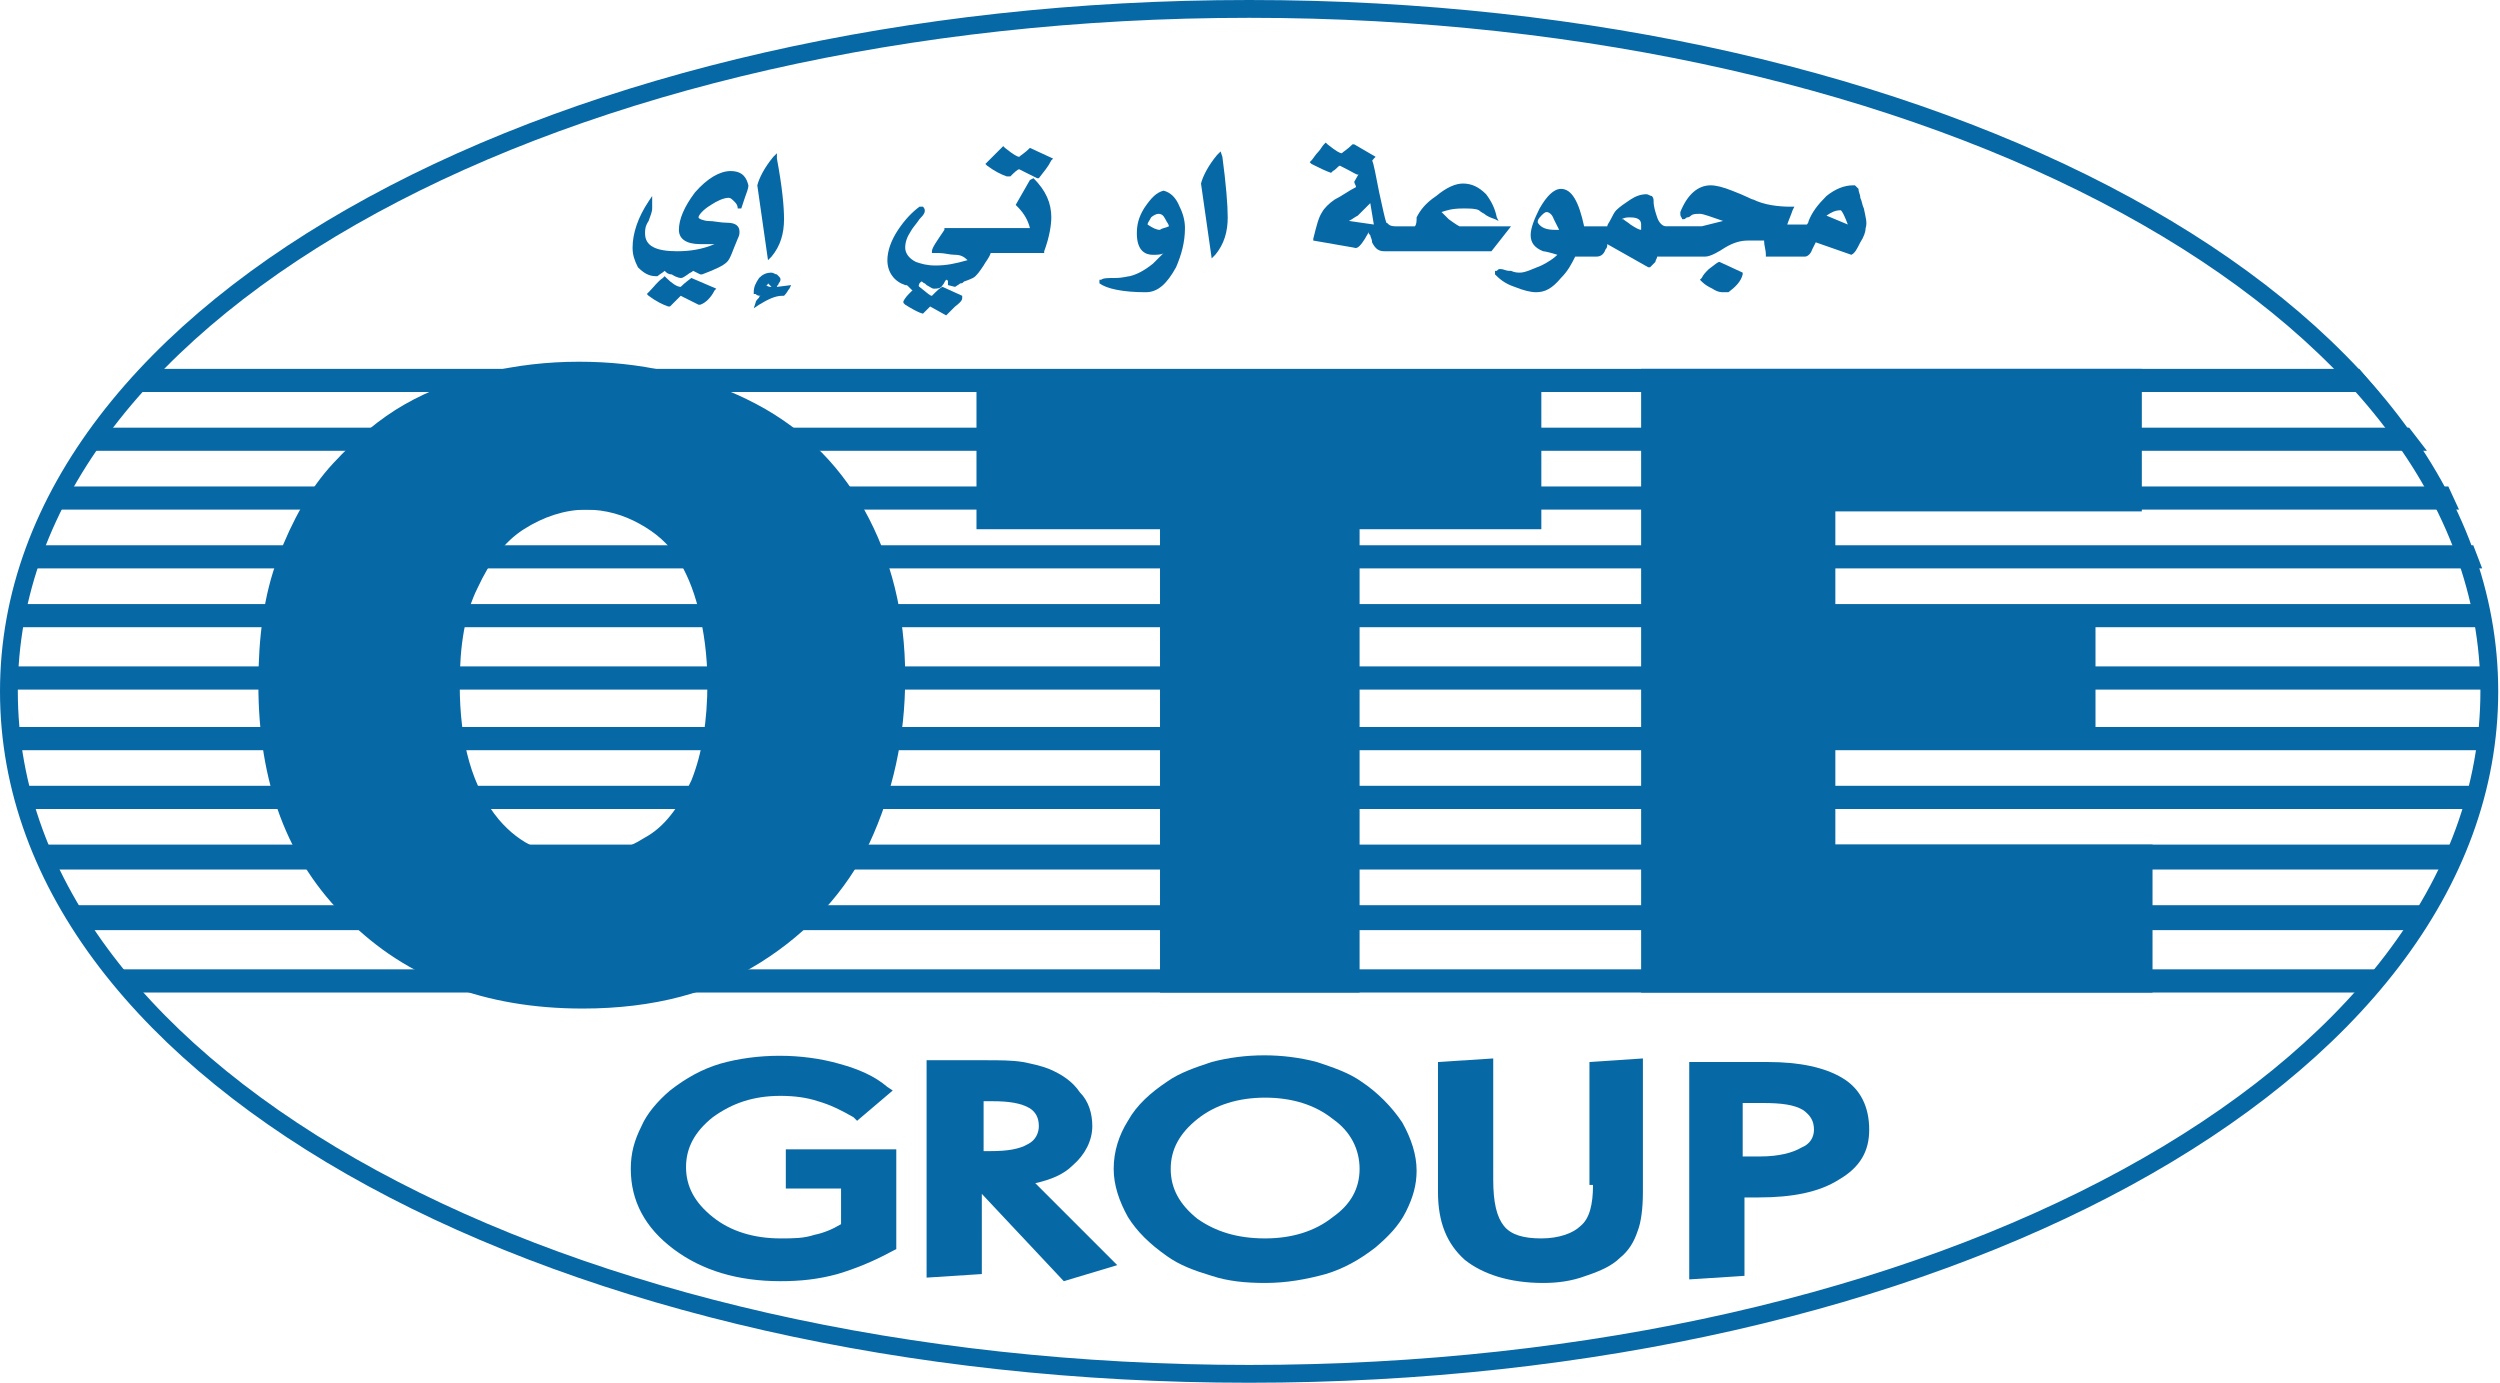 <?xml version="1.0" encoding="utf-8"?>
<!-- Generator: Adobe Illustrator 27.8.0, SVG Export Plug-In . SVG Version: 6.00 Build 0)  -->
<svg version="1.1" id="Layer_1" xmlns="http://www.w3.org/2000/svg" xmlns:xlink="http://www.w3.org/1999/xlink" x="0px" y="0px"
	 viewBox="0 0 140.3 77.6" style="enable-background:new 0 0 140.3 77.6;" xml:space="preserve">
<style type="text/css">
	.st0{fill:none;stroke:#0768A6;stroke-miterlimit:10;}
	.st1{fill:#0768A6;}
</style>
<path class="st0" d="M70.1,77.1c38.5,0,69.6-16.6,69.6-38.3c0-21.7-31.2-38.3-69.6-38.3C31.7,0.5,0.5,17.1,0.5,38.8
	C0.5,60.6,31.7,77.1,70.1,77.1z"/>
<g>
	<path class="st1" d="M44.1,66.7h3.1v2c-0.5,0.3-1,0.5-1.5,0.6c-0.6,0.2-1.2,0.2-1.9,0.2c-1.5,0-2.8-0.4-3.8-1.2
		c-1-0.8-1.5-1.7-1.5-2.8c0-1.1,0.5-2,1.5-2.8c1.1-0.8,2.3-1.2,3.8-1.2c0.8,0,1.5,0.1,2.1,0.3c0.7,0.2,1.3,0.5,2,0.9l0.2,0.2l2-1.7
		L49.8,61c-0.7-0.6-1.6-1-2.7-1.3c-2.1-0.6-4.6-0.6-6.7,0c-1,0.3-1.9,0.8-2.8,1.5c-0.7,0.6-1.3,1.3-1.6,2c-0.4,0.8-0.6,1.5-0.6,2.4
		c0,1.8,0.8,3.3,2.4,4.5c1.6,1.2,3.6,1.8,6,1.8c1.1,0,2.1-0.1,3.2-0.4c1-0.3,2-0.7,3.1-1.3l0.2-0.1v-5.6h-6.2V66.7z"/>
	<path class="st1" d="M60.2,65.4c0.7-0.6,1.1-1.4,1.1-2.2c0-0.7-0.2-1.4-0.7-1.9c-0.4-0.6-1-1-1.7-1.3c-0.5-0.2-1-0.3-1.5-0.4
		c-0.6-0.1-1.3-0.1-2.1-0.1h-3.3v12.2l3.1-0.2V67l4.6,4.9l3-0.9l-4.6-4.6C59,66.2,59.7,65.9,60.2,65.4z M58.3,63.2
		c0,0.4-0.2,0.8-0.6,1c-0.5,0.3-1.2,0.4-2.1,0.4h-0.4v-2.8h0.5c0.9,0,1.6,0.1,2.1,0.4C58.1,62.4,58.3,62.7,58.3,63.2z"/>
	<path class="st1" d="M76.4,60.7c-0.7-0.5-1.6-0.8-2.5-1.1c-1.9-0.5-4-0.5-5.9,0l0,0c-0.9,0.3-1.8,0.6-2.5,1.1
		c-0.9,0.6-1.7,1.3-2.2,2.2c-0.5,0.8-0.8,1.7-0.8,2.7c0,0.9,0.3,1.8,0.8,2.7c0.5,0.8,1.2,1.5,2.2,2.2c0.7,0.5,1.5,0.8,2.5,1.1
		c0.9,0.3,1.9,0.4,3,0.4c1.2,0,2.3-0.2,3.4-0.5c1-0.3,1.9-0.8,2.8-1.5c0.7-0.6,1.3-1.2,1.7-2c0.4-0.8,0.6-1.5,0.6-2.3
		c0-0.9-0.3-1.8-0.8-2.7C78.1,62.1,77.3,61.3,76.4,60.7z M76.3,65.6c0,1.1-0.5,2-1.5,2.7c-1,0.8-2.3,1.2-3.8,1.2
		c-1.6,0-2.8-0.4-3.8-1.1c-1-0.8-1.5-1.7-1.5-2.8c0-1.1,0.5-2,1.5-2.8c1-0.8,2.3-1.2,3.8-1.2c1.5,0,2.8,0.4,3.8,1.2
		C75.8,63.5,76.3,64.5,76.3,65.6z"/>
	<path class="st1" d="M89.4,66.5c0,1.1-0.2,1.9-0.7,2.3c-0.4,0.4-1.2,0.7-2.2,0.7c-1,0-1.7-0.2-2.1-0.7c-0.4-0.5-0.6-1.3-0.6-2.6
		v-6.8l-3.1,0.2v7.3c0,1.7,0.5,2.9,1.5,3.8c1,0.8,2.5,1.3,4.4,1.3c0.8,0,1.6-0.1,2.4-0.4c0.9-0.3,1.5-0.6,1.9-1
		c0.5-0.4,0.8-0.9,1-1.5c0.2-0.5,0.3-1.3,0.3-2.2v-7.5l-3,0.2V66.5z"/>
	<path class="st1" d="M103.4,60.5c-1-0.6-2.4-0.9-4.2-0.9h-4.4v12.2l3.1-0.2v-4.4c0.3,0,0.6,0,0.8,0c1.9,0,3.4-0.3,4.5-1
		c1.2-0.7,1.7-1.6,1.7-2.8C104.9,62.1,104.4,61.1,103.4,60.5z M101.1,64.4c-0.5,0.3-1.3,0.5-2.3,0.5c-0.2,0-0.5,0-0.7,0l-0.2,0
		c0,0-0.1,0-0.1,0v-3h1.1c1.1,0,1.8,0.1,2.3,0.4c0.4,0.3,0.6,0.6,0.6,1.1C101.8,63.8,101.6,64.2,101.1,64.4z"/>
</g>
<g>
	<g>
		<path class="st1" d="M28,46c-1.5-1.8-2.2-4.3-2.2-7.6c0-2.2,0.3-4,1-5.4c0.7-1.5,1.5-2.6,2.6-3.3c1.1-0.7,2.3-1.1,3.5-1.1
			c1.1,0,2.1,0.3,3,0.8c0.9,0.5,1.6,1.1,2.1,1.9c0.5,0.8,0.9,1.7,1.2,2.9c0.3,1.2,0.5,2.6,0.5,4.1c0,2.2-0.3,4-0.9,5.5
			c-0.7,1.5-1.5,2.6-2.6,3.2c-1.1,0.7-2.2,1-3.5,1C30.7,48.1,29.2,47.4,28,46z M42.7,54c2.7-1.7,4.8-4,6.1-6.7c1.3-2.8,2-5.9,2-9.3
			c0-3.6-0.8-6.7-2.3-9.4c-1.5-2.7-3.7-4.8-6.6-6.2c-2.9-1.4-6-2.1-9.4-2.1c-1.8,0-3.5,0.2-5.2,0.6c-1.6,0.4-3.2,1-4.6,1.8
			c-1.4,0.8-2.7,1.9-4,3.3c-1.3,1.4-2.3,3.2-3.1,5.3c-0.8,2.1-1.1,4.5-1.1,7.1c0,5.5,1.6,9.9,5,13.2c3.3,3.3,7.7,5,13.2,5
			C36.7,56.6,40,55.7,42.7,54z"/>
		<path class="st1" d="M54.8,29.7v-8.9h31.7v8.9H76.3v26H65.1v-26H54.8z"/>
		<path class="st1" d="M120.9,55.7H92.1v-35h28.1v8H103v5.3h14.6V42H103v5.4h17.8V55.7z"/>
	</g>
	<polygon class="st1" points="133.5,22 132.4,20.7 8.4,20.7 7.2,22 	"/>
	<polygon class="st1" points="136.2,25.3 135.2,24 5.7,24 4.7,25.3 	"/>
	<polygon class="st1" points="138,28.6 137.4,27.3 3.4,27.3 2.7,28.6 	"/>
	<polygon class="st1" points="139.3,31.9 138.8,30.6 1.9,30.6 1.4,31.9 	"/>
	<polygon class="st1" points="139.7,35.2 139.4,33.9 0.9,33.9 0.6,35.2 	"/>
	<polygon class="st1" points="139.9,37.4 0.4,37.4 0.4,38.7 140,38.7 	"/>
	<polygon class="st1" points="139.7,42.1 139.9,40.8 0.3,40.8 0.6,42.1 	"/>
	<polygon class="st1" points="139,45.4 139.4,44.1 1,44.1 1.3,45.4 	"/>
	<polygon class="st1" points="137.7,48.8 138.3,47.4 2.1,47.4 2.7,48.8 	"/>
	<polygon class="st1" points="135.8,52.2 136.6,50.8 3.7,50.8 4.5,52.2 	"/>
	<polygon class="st1" points="133.1,55.7 134.2,54.4 6.2,54.4 7.1,55.7 	"/>
</g>
<g>
	<path class="st1" d="M38.8,15.6c-0.4,0.3-0.5,0.4-0.6,0.5c-0.2,0-0.5-0.2-0.8-0.5l-0.1-0.1l-0.1,0.1c-0.3,0.2-0.5,0.5-0.8,0.8
		l-0.1,0.1l0.1,0.1c0.4,0.3,0.8,0.5,1.1,0.6l0.1,0l0.6-0.6l1,0.5l0.1,0c0.3-0.1,0.6-0.4,0.8-0.8l0.1-0.1L38.8,15.6L38.8,15.6z
		 M38.2,16.2C38.2,16.2,38.2,16.2,38.2,16.2L38.2,16.2L38.2,16.2L38.2,16.2z"/>
	<path class="st1" d="M41,9.6c-0.6,0-1.3,0.4-2,1.2c-0.6,0.8-0.9,1.5-0.9,2.1c0,0.5,0.4,0.8,1.2,0.8l0,0l0.6,0c0.1,0,0.1,0,0.2,0
		c-0.7,0.3-1.4,0.4-2.1,0.4c-1.2,0-1.8-0.3-1.8-1c0-0.2,0-0.4,0.2-0.7c0.1-0.3,0.2-0.5,0.2-0.7c0,0,0-0.1,0-0.2c0-0.1,0-0.1,0-0.1
		v-0.4l-0.2,0.3c-0.6,0.9-0.9,1.8-0.9,2.6c0,0.4,0.1,0.7,0.3,1.1c0.3,0.3,0.6,0.5,1,0.5h0.1l0,0c0.1-0.1,0.3-0.2,0.4-0.3
		c0.1,0.1,0.2,0.2,0.4,0.2c0.3,0.2,0.5,0.2,0.5,0.2c0.1,0,0.1,0,0.4-0.2c0.1-0.1,0.2-0.1,0.3-0.2l0.4,0.2l0.1,0
		c0.8-0.3,1.2-0.5,1.4-0.7c0.2-0.2,0.3-0.6,0.6-1.3l0,0c0.1-0.2,0.1-0.3,0.1-0.4c0-0.3-0.2-0.5-0.7-0.5c-0.4,0-0.7-0.1-1.1-0.1
		c-0.1,0-0.5-0.1-0.5-0.2c0-0.1,0.2-0.4,0.7-0.7c0.3-0.2,0.7-0.4,1-0.4c0.1,0,0.2,0.1,0.3,0.2c0.1,0.1,0.2,0.2,0.2,0.4l0.2,0
		c0,0,0.1-0.3,0.2-0.6l0,0c0.1-0.3,0.2-0.5,0.2-0.7C41.9,10,41.7,9.6,41,9.6z"/>
	<path class="st1" d="M43.3,14.4c0.5-0.6,0.7-1.3,0.7-2.1c0-0.7-0.1-1.8-0.4-3.4l0-0.3l-0.2,0.2c-0.5,0.6-0.8,1.2-0.9,1.6l0,0
		l0.6,4.2L43.3,14.4z"/>
	<path class="st1" d="M43.6,16.1C43.6,16.1,43.6,16.1,43.6,16.1c0-0.1,0.1-0.1,0.1-0.2c0.1-0.1,0.1-0.2,0.1-0.2c0-0.1,0-0.1-0.2-0.3
		l0,0l0,0c-0.1,0-0.2-0.1-0.3-0.1c-0.3,0-0.5,0.1-0.7,0.3c-0.2,0.3-0.3,0.5-0.3,0.8l0,0.1l0.1,0c0.1,0.1,0.2,0.1,0.3,0.1
		c0,0-0.1,0-0.1,0.1c-0.1,0.1-0.2,0.2-0.2,0.3l-0.1,0.3l0.3-0.2c0.5-0.3,0.9-0.5,1.3-0.5h0.1l0,0c0.2-0.2,0.2-0.3,0.3-0.4l0.1-0.2
		L43.6,16.1L43.6,16.1z M43,16c0.1,0,0.1-0.1,0.1-0.1c0,0,0.1,0.1,0.2,0.2C43.2,16.1,43.1,16.1,43,16z"/>
	<path class="st1" d="M52.9,16.1c0,0-0.1,0-0.4,0.3c-0.1,0.1-0.2,0.2-0.2,0.2c-0.1,0-0.2-0.1-0.7-0.5l-0.1-0.1l-0.1,0.1
		c-0.1,0.1-0.2,0.2-0.3,0.3L51,16.5c-0.2,0.2-0.3,0.4-0.3,0.4l0,0.1l0.1,0.1c0.8,0.5,1,0.5,1,0.5h0l0.2-0.2c0.1-0.1,0.2-0.2,0.2-0.2
		l0.9,0.5l0.1-0.1c0.1-0.1,0.2-0.2,0.4-0.4c0.4-0.3,0.4-0.4,0.4-0.5v-0.1L52.9,16.1L52.9,16.1z"/>
	<path class="st1" d="M57.8,8.3c-0.3,0.3-0.5,0.4-0.6,0.5c-0.1,0-0.3-0.1-0.8-0.5l-0.1-0.1l-1,1l0.1,0.1c0.4,0.3,0.8,0.5,1.1,0.6
		l0.1,0l0.1,0c0.2-0.2,0.4-0.4,0.5-0.4l1,0.5l0.1,0C58.6,9.6,58.8,9.4,59,9l0.1-0.1L57.8,8.3L57.8,8.3z"/>
	<path class="st1" d="M57.8,10.1L57,11.5l0.1,0.1c0.4,0.4,0.6,0.8,0.7,1.2h-1.9h-0.7H53l0,0.1c-0.4,0.6-0.7,1-0.7,1.2l0,0.1l0.4,0
		c0.3,0,0.6,0.1,0.9,0.1c0.3,0,0.5,0.1,0.7,0.3c-0.7,0.2-1.2,0.3-1.8,0.3c-0.5,0-0.8-0.1-1.1-0.2c-0.4-0.2-0.6-0.5-0.6-0.8
		c0-0.3,0.1-0.6,0.3-0.9c0.1-0.2,0.3-0.4,0.5-0.7c0.3-0.3,0.3-0.4,0.3-0.5c0,0,0-0.1-0.1-0.2l0,0h-0.2l0,0c-0.4,0.3-0.8,0.7-1.2,1.3
		c-0.4,0.6-0.6,1.2-0.6,1.7c0,0.7,0.4,1.2,1,1.4c0.1,0,0.1,0,0.2,0.1l0,0l0.2,0.2l0.3-0.1l0.1-0.3c0,0,0.1-0.1,0.1-0.1
		c0.1,0,0.1,0.1,0.2,0.1l0.1,0.1c0.2,0.1,0.3,0.2,0.4,0.2c0.2,0,0.4,0,0.5-0.2c0.1-0.1,0.1-0.2,0.2-0.3c0,0,0.1,0,0.1,0.1l0,0.2
		l0.4,0.1l0.3-0.2c0.1,0,0.1,0,0.2-0.1c0.3-0.1,0.5-0.2,0.5-0.2c0.2-0.1,0.4-0.4,0.6-0.7c0.1-0.2,0.3-0.4,0.4-0.7h0.4h2.6l0-0.1
		c0.3-0.8,0.4-1.5,0.4-1.9c0-0.8-0.3-1.5-1-2.2L57.8,10.1z"/>
	<path class="st1" d="M66.2,11.6c-0.2-0.5-0.5-0.8-0.9-0.9l0,0l0,0c-0.4,0.1-0.7,0.4-1.1,1c-0.3,0.5-0.4,0.9-0.4,1.4
		c0,1,0.5,1.2,0.9,1.2c0.2,0,0.5,0,0.6-0.1c-0.2,0.2-0.4,0.4-0.6,0.6c-0.5,0.4-0.9,0.6-1.3,0.7c-0.1,0-0.4,0.1-0.8,0.1
		c-0.4,0-0.7,0-0.8,0.1l-0.1,0v0.2l0,0c0.4,0.3,1.3,0.5,2.6,0.5c0.7,0,1.2-0.5,1.7-1.4c0.3-0.7,0.5-1.4,0.5-2.2
		C66.5,12.4,66.4,12,66.2,11.6L66.2,11.6z M64.6,12.2c0.1-0.1,0.3-0.2,0.4-0.2c0.2,0,0.3,0.1,0.4,0.3c0.1,0.2,0.2,0.3,0.2,0.4
		c-0.2,0.1-0.4,0.1-0.5,0.2c-0.2,0-0.4-0.1-0.7-0.3C64.4,12.5,64.5,12.4,64.6,12.2z"/>
	<path class="st1" d="M68.5,8.5l-0.2,0.2c-0.5,0.6-0.8,1.2-0.9,1.6l0,0l0.6,4.2l0.2-0.2c0.5-0.6,0.7-1.3,0.7-2.1
		c0-0.7-0.1-1.9-0.3-3.4L68.5,8.5z"/>
	<path class="st1" d="M74.7,9.7l0.1-0.1c0.2-0.1,0.3-0.3,0.4-0.3c0.8,0.4,0.9,0.5,1,0.5c0.1,0,0.1,0,0.5-0.4
		c0.2-0.2,0.3-0.4,0.4-0.5l0.1-0.1l-1.2-0.7l-0.1,0c-0.3,0.3-0.5,0.4-0.6,0.5c-0.1,0-0.3-0.1-0.8-0.5l-0.1-0.1l-0.1,0.1
		c-0.1,0.1-0.2,0.3-0.3,0.4c-0.2,0.2-0.3,0.4-0.4,0.5l-0.1,0.1l0.1,0.1C74,9.4,74.4,9.6,74.7,9.7L74.7,9.7z M75.3,8.7
		C75.3,8.7,75.3,8.7,75.3,8.7C75.3,8.7,75.3,8.7,75.3,8.7L75.3,8.7L75.3,8.7z"/>
	<path class="st1" d="M84.8,12.7h-2.9c0,0-0.2-0.1-0.6-0.4c-0.1-0.1-0.3-0.3-0.4-0.4c0.3-0.1,0.6-0.2,1.2-0.2c0.4,0,0.7,0,0.9,0.1
		c0,0,0.1,0.1,0.3,0.2c0.1,0.1,0.3,0.2,0.6,0.3l0.2,0.1L84,12.2c-0.1-0.5-0.3-0.9-0.6-1.3c-0.4-0.4-0.8-0.6-1.3-0.6
		c-0.4,0-0.9,0.2-1.5,0.7c-0.6,0.4-0.9,0.8-1.1,1.2c0,0.2,0,0.4-0.1,0.5h-0.3h-0.7h-0.1c-0.4,0-0.4-0.2-0.5-0.2
		c-0.1-0.3-0.2-0.8-0.4-1.7c-0.2-1-0.3-1.6-0.4-1.8l0,0l-0.2-0.2l-0.8,1.4l0,0c0,0.1,0.1,0.2,0.1,0.3c-0.4,0.2-0.8,0.5-1.2,0.7
		c-0.3,0.2-0.6,0.5-0.7,0.7c-0.2,0.3-0.3,0.7-0.5,1.5l0,0.1l2.3,0.4c0.2,0.1,0.4-0.2,0.6-0.5c0.1-0.2,0.2-0.3,0.2-0.4
		c0,0.1,0,0.1,0.1,0.2c0,0.1,0.1,0.2,0.1,0.4c0.2,0.4,0.4,0.5,0.7,0.5h0.7h0.7h4.6L84.8,12.7z M76.2,12.1L76.2,12.1
		c0.3-0.3,0.5-0.5,0.7-0.7l0.2,1.2l-1.4-0.2C75.9,12.3,76,12.2,76.2,12.1z"/>
	<path class="st1" d="M96.5,14.7c-0.1,0-0.2,0.1-0.6,0.4c-0.2,0.2-0.3,0.3-0.4,0.5l-0.1,0.1l0.1,0.1c0.2,0.2,0.4,0.3,0.6,0.4
		c0.3,0.2,0.5,0.2,0.6,0.2c0,0,0,0,0,0H97l0,0c0.4-0.3,0.7-0.6,0.8-1l0-0.1L96.5,14.7L96.5,14.7z"/>
	<path class="st1" d="M104.6,11.7L104.6,11.7c-0.1-0.2-0.1-0.4-0.2-0.6c0-0.2-0.1-0.3-0.1-0.5l0,0l-0.2-0.2l-0.1,0
		c-0.5,0-1,0.2-1.5,0.6c-0.5,0.5-0.8,0.9-1,1.4c0,0.1-0.1,0.2-0.1,0.2l-1.1,0c0.1-0.3,0.2-0.5,0.3-0.8l0.1-0.2l-0.2,0
		c-0.7,0-1.5-0.1-2.1-0.4c-0.1,0-0.4-0.2-1.2-0.5c-0.5-0.2-0.9-0.3-1.2-0.3c-0.7,0-1.3,0.5-1.7,1.5l0,0.1c0,0.2,0.1,0.2,0.1,0.3
		l0.1,0l0,0c0.1,0,0.1-0.1,0.2-0.1c0.1,0,0.2-0.1,0.2-0.1c0.1-0.1,0.3-0.1,0.5-0.1c0.2,0,0.7,0.2,1.3,0.4c-0.4,0.1-0.8,0.2-1.2,0.3
		c-0.3,0-1,0-2,0c-0.2,0-0.4-0.2-0.5-0.5c-0.1-0.3-0.2-0.6-0.2-0.9c0-0.1,0-0.2-0.1-0.3c-0.1,0-0.2-0.1-0.3-0.1
		c-0.3,0-0.6,0.1-0.9,0.3c-0.3,0.2-0.6,0.4-0.8,0.6c-0.1,0.1-0.2,0.3-0.3,0.5c-0.1,0.2-0.2,0.3-0.2,0.4h-0.6h-0.7
		c-0.3-1.4-0.7-2.1-1.3-2.1c-0.4,0-0.8,0.4-1.2,1.1c-0.3,0.6-0.5,1.1-0.5,1.5c0,0.4,0.2,0.7,0.7,0.9c0.1,0,0.5,0.1,0.8,0.2
		c-0.2,0.2-0.5,0.4-0.9,0.6c-0.5,0.2-0.9,0.4-1.2,0.4c-0.1,0-0.3,0-0.5-0.1l-0.1,0c-0.2,0-0.3-0.1-0.5-0.1c-0.1,0-0.1,0-0.2,0.1
		l-0.1,0v0.2l0,0c0.2,0.2,0.5,0.5,1.1,0.7c0.5,0.2,0.9,0.3,1.2,0.3c0.5,0,0.9-0.2,1.4-0.8c0.4-0.4,0.6-0.8,0.8-1.2h0.2h0.8h0.2
		c0.2,0,0.4-0.1,0.5-0.4c0.1-0.1,0.1-0.2,0.1-0.3l2.3,1.3l0.1,0c0.1-0.1,0.2-0.2,0.3-0.3c0-0.1,0.1-0.2,0.1-0.3h0.3h0.7h1.7
		c0.3,0,0.8-0.3,1.1-0.5c0.5-0.3,0.9-0.4,1.3-0.4c0.5,0,0.8,0,0.9,0c0,0.3,0.1,0.5,0.1,0.8l0,0.1h2.2c0.1,0,0.3-0.1,0.4-0.4
		c0.1-0.2,0.2-0.4,0.2-0.4l2,0.7l0,0c0.2-0.1,0.3-0.3,0.5-0.7c0.2-0.3,0.3-0.6,0.3-0.8C104.8,12.5,104.7,12.2,104.6,11.7z
		 M103.7,12.6l-1.2-0.5c0.3-0.2,0.5-0.3,0.8-0.3C103.3,11.8,103.4,11.8,103.7,12.6z M92.1,12.6v0.3c-0.1,0-0.3-0.1-0.6-0.3
		c-0.1-0.1-0.3-0.2-0.4-0.3L91,12.3c0.2-0.1,0.3-0.1,0.5-0.1C92,12.2,92.1,12.4,92.1,12.6z M87.5,12.9c-0.1,0-0.1,0-0.2,0
		c-0.5,0-0.8-0.1-1-0.4l0-0.1c0,0,0-0.1,0.2-0.3c0.1-0.1,0.2-0.2,0.3-0.2c0.1,0,0.3,0.1,0.4,0.4c0,0,0.1,0.2,0.2,0.4L87.5,12.9z"/>
</g>
</svg>
